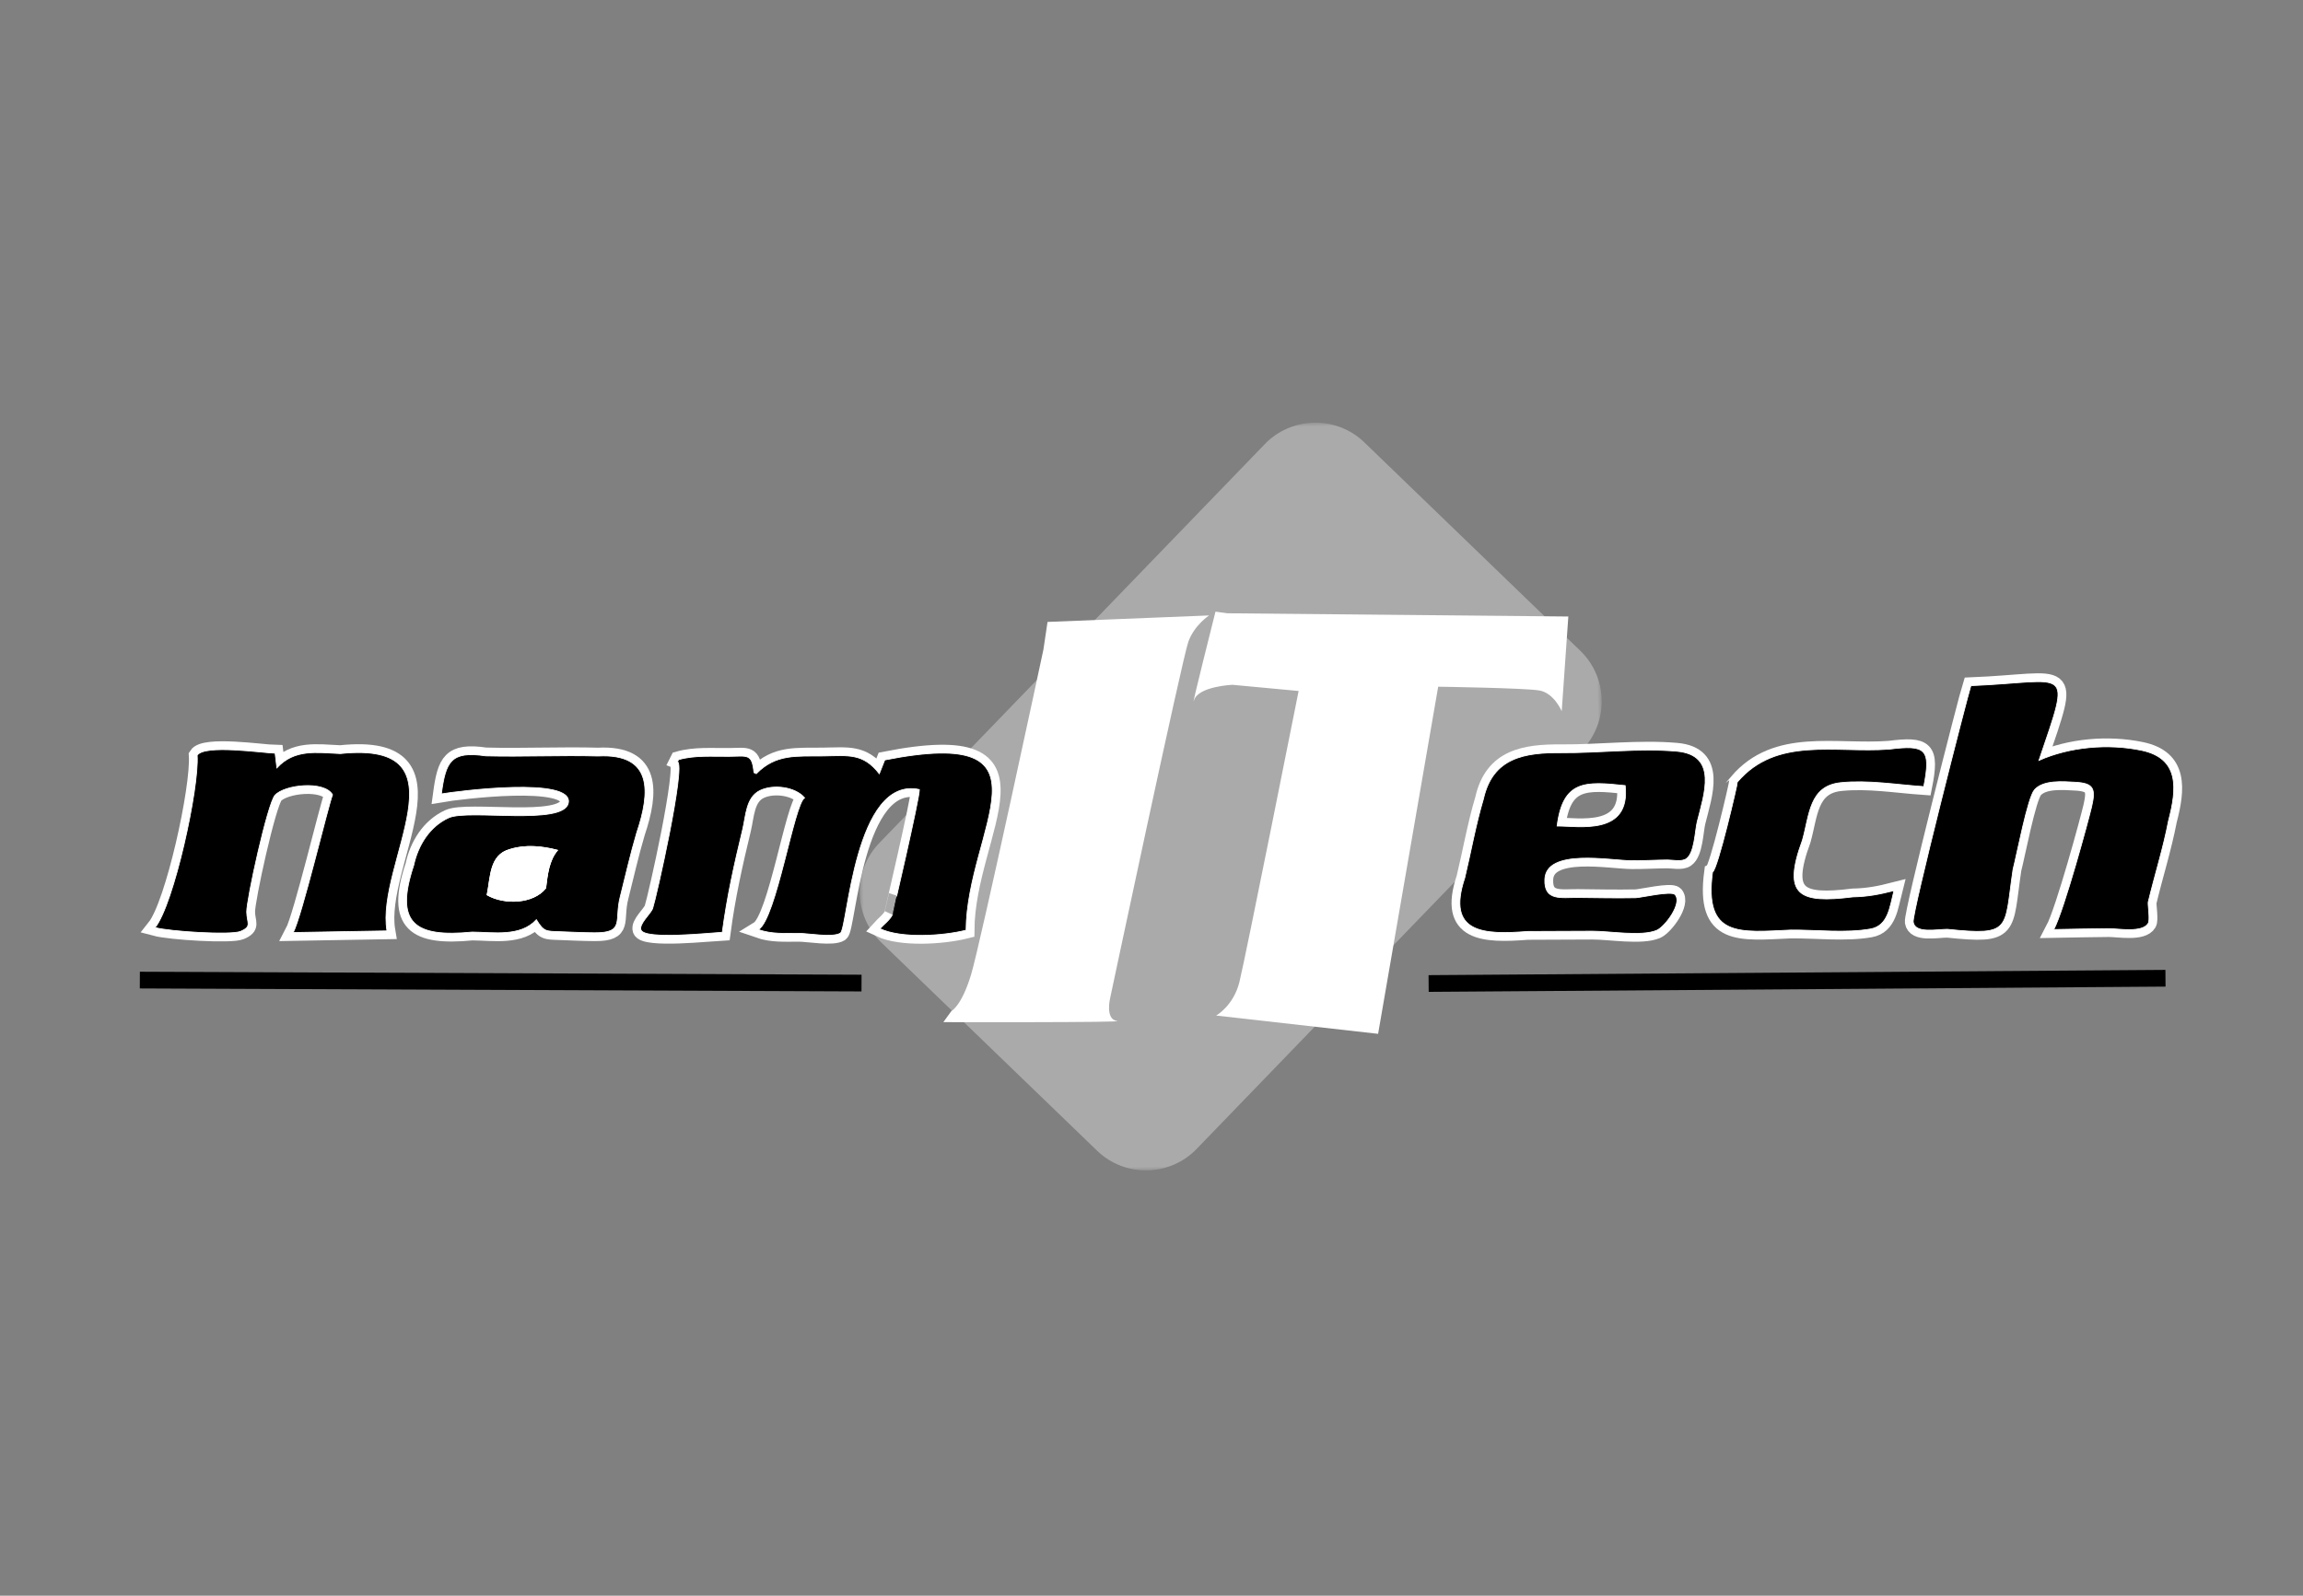 <?xml version="1.0" encoding="UTF-8"?>
<svg width="303px" height="210px" viewBox="0 0 303 210" version="1.1" xmlns="http://www.w3.org/2000/svg" xmlns:xlink="http://www.w3.org/1999/xlink">
    <rect x="0" y="0" width="303" height="210" fill="#808080" stroke="none"/>
    <title>2004_NamITech</title>
    <defs>
        <polygon id="path-1" points="0 0 98.049 0 98.049 98 0 98"></polygon>
    </defs>
    <g id="2004_NamITech" stroke="none" stroke-width="1" fill="none" fill-rule="evenodd">
        <g id="Group-72" transform="translate(152, 105) rotate(-1) translate(-152, -105)translate(18, 56)">
            <g id="Group-3" transform="translate(94.898, 0)">
                <mask id="mask-2" fill="white">
                    <use xlink:href="#path-1"></use>
                </mask>
                <g id="Clip-2"></g>
                <path d="M95.352,30.626 C98.948,34.221 98.948,40.103 95.352,43.697 L43.719,95.304 C40.122,98.899 34.238,98.899 30.642,95.304 L2.697,67.374 C-0.899,63.779 -0.899,57.898 2.697,54.303 L54.33,2.696 C57.926,-0.899 63.811,-0.899 67.407,2.696 L95.352,30.626 Z" id="Fill-1" fill="#AAAAAA" mask="url(#mask-2)"></path>
            </g>
            <path d="M106.692,76.578 C106.692,76.578 108.021,75.974 109.351,71.867 C110.68,67.76 119.623,29.228 119.623,29.228 L120.227,25.604 L141.497,25.121 C141.497,25.121 139.563,26.329 138.717,28.503 C137.871,30.677 127.599,75.249 127.599,75.249 C127.599,75.249 126.874,78.027 128.445,78.269 C130.016,78.511 105.604,78.027 105.604,78.027 L106.692,76.578 Z" id="Fill-4" fill="#FFFFFF"></path>
            <path d="M143.914,24.879 L188.75,26.087 L187.662,38.529 C187.662,38.529 186.695,36.113 184.762,35.751 C182.828,35.388 171.468,35.026 171.468,35.026 L162.767,80.564 L141.497,77.786 C141.497,77.786 143.793,76.578 144.639,73.437 C145.485,70.297 153.099,35.267 153.099,35.267 L144.397,34.301 C144.397,34.301 139.926,34.422 139.322,36.234 C138.717,38.046 142.343,24.638 142.343,24.638 L143.914,24.879 Z" id="Fill-6" fill="#FFFFFF"></path>
            <path d="M102.988,47.363 C94.474,45.345 93.236,65.467 92.268,66.07 C91.282,66.684 88.041,66.034 86.838,66.009 C84.974,65.971 83.245,66.073 81.495,65.427 C83.877,64.025 86.471,48.96 87.869,48.191 C86.657,46.716 83.79,46.315 82.041,47.112 C80.142,47.978 80.111,50.415 79.645,52.201 C78.46,56.741 77.424,61.054 76.728,65.692 C75.358,65.731 66.494,66.55 66.042,65.197 C65.768,64.378 67.373,63.102 67.634,62.376 C68.113,61.042 72.318,43.756 71.234,43.149 C71.281,43.059 71.328,42.97 71.375,42.88 C73.525,42.314 75.821,42.552 78.039,42.565 C80.496,42.579 81.051,42.228 81.261,44.756 L81.567,44.906 C84.195,42.309 86.908,42.716 90.399,42.729 C93.714,42.741 95.667,42.403 97.749,45.197 C98.052,44.468 98.263,43.96 98.498,43.395 C121.917,39.204 109.106,52.76 108.803,65.979 C105.759,66.686 100.278,66.954 97.479,65.58 C97.995,65.027 98.821,64.442 99.149,63.772 C99.133,63.805 102.988,48.568 102.988,47.363" id="Fill-8" fill="#000000"></path>
            <path d="M102.988,47.363 C94.474,45.345 93.236,65.467 92.268,66.07 C91.282,66.684 88.041,66.034 86.838,66.009 C84.974,65.971 83.245,66.073 81.495,65.427 C83.877,64.025 86.471,48.96 87.869,48.191 C86.657,46.716 83.79,46.315 82.041,47.112 C80.142,47.978 80.111,50.415 79.645,52.201 C78.46,56.741 77.424,61.054 76.728,65.692 C75.358,65.731 66.494,66.55 66.042,65.197 C65.768,64.378 67.373,63.102 67.634,62.376 C68.113,61.042 72.318,43.756 71.234,43.149 C71.281,43.059 71.328,42.97 71.375,42.88 C73.525,42.314 75.821,42.552 78.039,42.565 C80.496,42.579 81.051,42.228 81.261,44.756 L81.567,44.906 C84.195,42.309 86.908,42.716 90.399,42.729 C93.714,42.741 95.667,42.403 97.749,45.197 C98.052,44.468 98.263,43.96 98.498,43.395 C121.917,39.204 109.106,52.76 108.803,65.979 C105.759,66.686 100.278,66.954 97.479,65.58 C97.995,65.027 98.821,64.442 99.149,63.772 C99.133,63.805 102.988,48.568 102.988,47.363 Z" id="Stroke-10" stroke="#FFFFFF" stroke-width="2.2"></path>
            <path d="M241.548,36.114 C254.549,35.824 254.894,33.363 250.327,46.102 C254.416,44.377 259.449,44.017 263.832,45.01 C268.866,46.151 268.404,50.165 267.237,54.313 C266.473,57.942 265.298,61.435 264.371,65.002 C264.316,65.49 264.597,67.338 264.326,67.785 C263.547,69.072 260.363,68.408 259.1,68.396 C256.699,68.372 254.298,68.385 251.897,68.385 C253.311,65.82 256.766,53.872 257.156,52.303 C257.734,49.977 257.508,49.227 255.05,49.053 C253.458,48.941 250.859,48.659 249.674,49.958 C248.748,50.971 247.209,58.453 246.667,60.382 C245.345,68.306 246.404,69.135 237.887,68.11 C236.522,68.087 233.637,68.65 233.419,67.087 C233.258,65.94 241.028,37.635 241.548,36.114" id="Fill-12" fill="#000000"></path>
            <path d="M241.548,36.114 C254.549,35.824 254.894,33.363 250.327,46.102 C254.416,44.377 259.449,44.017 263.832,45.01 C268.866,46.151 268.404,50.165 267.237,54.313 C266.473,57.942 265.298,61.435 264.371,65.002 C264.316,65.49 264.597,67.338 264.326,67.785 C263.547,69.072 260.363,68.408 259.1,68.396 C256.699,68.372 254.298,68.385 251.897,68.385 C253.311,65.82 256.766,53.872 257.156,52.303 C257.734,49.977 257.508,49.227 255.05,49.053 C253.458,48.941 250.859,48.659 249.674,49.958 C248.748,50.971 247.209,58.453 246.667,60.382 C245.345,68.306 246.404,69.135 237.887,68.11 C236.522,68.087 233.637,68.65 233.419,67.087 C233.258,65.94 241.028,37.635 241.548,36.114 Z" id="Stroke-14" stroke="#FFFFFF" stroke-width="2.2"></path>
            <path d="M195.843,48.462 C190.627,47.808 187.653,47.574 186.79,53.637 C189.505,53.637 196.46,55.164 195.843,48.462 M177.163,49.908 C178.482,44.451 182.696,43.877 187.552,43.997 C192.537,44.121 197.719,43.547 202.677,44.063 C208.199,44.637 206.177,49.84 205.226,53.406 C204.91,54.592 204.823,57.491 203.709,58.235 C203.087,58.651 201.895,58.354 201.224,58.347 C199.665,58.329 198.11,58.403 196.551,58.365 C193.673,58.296 185.305,56.514 185.054,60.612 C184.876,63.522 187.206,63.025 189.352,63.084 C191.888,63.155 194.422,63.257 196.961,63.251 C197.623,63.25 201.671,62.378 202.146,62.926 C203.144,64.076 200.734,67.146 199.659,67.58 C197.642,68.394 193.408,67.571 191.189,67.544 C188.354,67.509 185.52,67.466 182.685,67.431 C176.924,67.776 171.94,67.546 174.53,60.23 C175.399,56.882 176.097,53.252 177.163,49.908" id="Fill-16" fill="#000000"></path>
            <path d="M195.843,48.462 C190.627,47.808 187.653,47.574 186.79,53.637 C189.505,53.637 196.46,55.164 195.843,48.462 Z M177.163,49.908 C178.482,44.451 182.696,43.877 187.552,43.997 C192.537,44.121 197.719,43.547 202.677,44.063 C208.199,44.637 206.177,49.84 205.226,53.406 C204.91,54.592 204.823,57.491 203.709,58.235 C203.087,58.651 201.895,58.354 201.224,58.347 C199.665,58.329 198.11,58.403 196.551,58.365 C193.673,58.296 185.305,56.514 185.054,60.612 C184.876,63.522 187.206,63.025 189.352,63.084 C191.888,63.155 194.422,63.257 196.961,63.251 C197.623,63.25 201.671,62.378 202.146,62.926 C203.144,64.076 200.734,67.146 199.659,67.58 C197.642,68.394 193.408,67.571 191.189,67.544 C188.354,67.509 185.52,67.466 182.685,67.431 C176.924,67.776 171.94,67.546 174.53,60.23 C175.399,56.882 176.097,53.252 177.163,49.908 Z" id="Stroke-18" stroke="#FFFFFF" stroke-width="2.2"></path>
            <path d="M53.601,59.477 C53.852,57.7 54.07,55.86 55.237,54.521 C53.231,53.965 51.049,53.699 48.979,54.308 C46.283,54.992 46.408,57.887 45.879,60.234 C48.077,61.559 51.911,61.532 53.601,59.477 M40.095,46.842 C40.74,42.602 41.42,41.184 46.007,41.944 C50.93,42.157 55.88,41.999 60.796,42.221 C68.051,41.977 67.581,47.117 65.703,52.388 C64.824,55.159 64.133,58.033 63.37,60.836 C62.531,63.916 63.934,65.555 59.94,65.463 C58.401,65.428 56.87,65.324 55.334,65.239 C53.53,65.139 53.261,65.233 52.303,63.609 C50.173,65.874 46.614,65.16 43.838,65.087 C36.289,65.693 33.599,63.815 36.292,56.181 C36.901,53.57 38.472,51.091 41.012,49.997 C43.608,48.879 56.077,51.337 56.772,48.341 C57.59,44.814 42.137,46.522 40.095,46.842" id="Fill-20" fill="#000000"></path>
            <path d="M53.601,59.477 C53.852,57.7 54.07,55.86 55.237,54.521 C53.231,53.965 51.049,53.699 48.979,54.308 C46.283,54.992 46.408,57.887 45.879,60.234 C48.077,61.559 51.911,61.532 53.601,59.477 Z M40.095,46.842 C40.74,42.602 41.42,41.184 46.007,41.944 C50.93,42.157 55.88,41.999 60.796,42.221 C68.051,41.977 67.581,47.117 65.703,52.388 C64.824,55.159 64.133,58.033 63.37,60.836 C62.531,63.916 63.934,65.555 59.94,65.463 C58.401,65.428 56.87,65.324 55.334,65.239 C53.53,65.139 53.261,65.233 52.303,63.609 C50.173,65.874 46.614,65.16 43.838,65.087 C36.289,65.693 33.599,63.815 36.292,56.181 C36.901,53.57 38.472,51.091 41.012,49.997 C43.608,48.879 56.077,51.337 56.772,48.341 C57.59,44.814 42.137,46.522 40.095,46.842 Z" id="Stroke-22" stroke="#FFFFFF" stroke-width="2.2"></path>
            <path d="M18.315,41.105 C18.378,41.717 18.439,42.315 18.513,43.044 C20.879,40.558 23.773,41.111 26.893,41.307 C43.971,39.814 31.268,55.895 32.619,64.737 L20.289,64.737 C21.461,62.621 25.183,48.106 25.778,46.698 C24.704,44.792 19.471,45.266 18.198,46.638 C17.203,47.711 14.201,60.378 14.212,61.939 C14.222,63.408 14.903,63.852 13.363,64.465 C12.1,64.969 4.077,64.334 2.133,63.775 C4.65,60.735 8.268,45.479 8.061,41.205 C9.018,39.738 16.733,41.048 18.315,41.105" id="Fill-24" fill="#000000"></path>
            <path d="M18.315,41.105 C18.378,41.717 18.439,42.315 18.513,43.044 C20.879,40.558 23.773,41.111 26.893,41.307 C43.971,39.814 31.268,55.895 32.619,64.737 L20.289,64.737 C21.461,62.621 25.183,48.106 25.778,46.698 C24.704,44.792 19.471,45.266 18.198,46.638 C17.203,47.711 14.201,60.378 14.212,61.939 C14.222,63.408 14.903,63.852 13.363,64.465 C12.1,64.969 4.077,64.334 2.133,63.775 C4.65,60.735 8.268,45.479 8.061,41.205 C9.018,39.738 16.733,41.048 18.315,41.105 Z" id="Stroke-26" stroke="#FFFFFF" stroke-width="2.2"></path>
            <path d="M210.619,48.246 C215.853,42.314 223.546,44.694 230.652,44.283 C235.466,43.765 236.186,44.32 235.113,49.281 C231.477,48.967 227.808,48.263 224.189,48.574 C220.033,48.931 220.034,52.734 219.029,56.053 C216.197,63.336 218.496,64.393 225.525,63.638 C227.503,63.633 229.046,63.36 230.954,62.907 C230.377,64.984 230.14,67.524 227.767,67.897 C224.479,68.415 220.632,67.879 217.303,67.85 C210.56,68.036 205.824,68.692 207.133,60.052 C207.818,59.762 210.679,48.298 210.619,48.246" id="Fill-28" fill="#000000"></path>
            <path d="M210.619,48.246 C215.853,42.314 223.546,44.694 230.652,44.283 C235.466,43.765 236.186,44.32 235.113,49.281 C231.477,48.967 227.808,48.263 224.189,48.574 C220.033,48.931 220.034,52.734 219.029,56.053 C216.197,63.336 218.496,64.393 225.525,63.638 C227.503,63.633 229.046,63.36 230.954,62.907 C230.377,64.984 230.14,67.524 227.767,67.897 C224.479,68.415 220.632,67.879 217.303,67.85 C210.56,68.036 205.824,68.692 207.133,60.052 C207.818,59.762 210.679,48.298 210.619,48.246 Z" id="Stroke-30" stroke="#FFFFFF" stroke-width="2.2"></path>
            <path d="M53.601,59.477 C51.911,61.532 48.077,61.559 45.879,60.234 C46.408,57.887 46.283,54.992 48.979,54.307 C51.051,53.7 53.229,53.965 55.237,54.521 C54.07,55.86 53.852,57.7 53.601,59.477" id="Fill-32" fill="#FFFFFF"></path>
            <path d="M53.601,59.477 C51.911,61.532 48.077,61.559 45.879,60.234 C46.408,57.887 46.283,54.992 48.979,54.307 C51.051,53.7 53.229,53.965 55.237,54.521 C54.07,55.86 53.852,57.7 53.601,59.477 Z" id="Stroke-34" stroke="#FFFFFF" stroke-width="2.2"></path>
            <path d="M102.988,47.363 C94.474,45.345 93.236,65.467 92.268,66.07 C91.282,66.684 88.041,66.034 86.838,66.009 C84.974,65.971 83.245,66.073 81.495,65.427 C83.877,64.025 86.471,48.96 87.869,48.191 C86.657,46.716 83.79,46.315 82.041,47.112 C80.142,47.978 80.111,50.415 79.645,52.201 C78.46,56.741 77.424,61.054 76.728,65.692 C75.358,65.731 66.494,66.55 66.042,65.197 C65.768,64.378 67.373,63.102 67.634,62.376 C68.113,61.042 72.318,43.756 71.234,43.149 C71.281,43.059 71.328,42.97 71.375,42.88 C73.525,42.314 75.821,42.552 78.039,42.565 C80.496,42.579 81.051,42.228 81.261,44.756 L81.567,44.906 C84.195,42.309 86.908,42.716 90.399,42.729 C93.714,42.741 95.667,42.403 97.749,45.197 C98.052,44.468 98.263,43.96 98.498,43.395 C121.917,39.204 109.106,52.76 108.803,65.979 C105.759,66.686 100.278,66.954 97.479,65.58 C97.995,65.027 98.821,64.442 99.149,63.772 C99.133,63.805 102.988,48.568 102.988,47.363" id="Fill-36" fill="#000000"></path>
            <path d="M102.988,47.363 C94.474,45.345 93.236,65.467 92.268,66.07 C91.282,66.684 88.041,66.034 86.838,66.009 C84.974,65.971 83.245,66.073 81.495,65.427 C83.877,64.025 86.471,48.96 87.869,48.191 C86.657,46.716 83.79,46.315 82.041,47.112 C80.142,47.978 80.111,50.415 79.645,52.201 C78.46,56.741 77.424,61.054 76.728,65.692 C75.358,65.731 66.494,66.55 66.042,65.197 C65.768,64.378 67.373,63.102 67.634,62.376 C68.113,61.042 72.318,43.756 71.234,43.149 C71.281,43.059 71.328,42.97 71.375,42.88 C73.525,42.314 75.821,42.552 78.039,42.565 C80.496,42.579 81.051,42.228 81.261,44.756 L81.567,44.906 C84.195,42.309 86.908,42.716 90.399,42.729 C93.714,42.741 95.667,42.403 97.749,45.197 C98.052,44.468 98.263,43.96 98.498,43.395 C121.917,39.204 109.106,52.76 108.803,65.979 C105.759,66.686 100.278,66.954 97.479,65.58 C97.995,65.027 98.821,64.442 99.149,63.772 C99.133,63.805 102.988,48.568 102.988,47.363 Z" id="Stroke-38" stroke="#FFFFFF" stroke-width="0.1"></path>
            <path d="M241.548,36.114 C254.549,35.824 254.894,33.363 250.327,46.102 C254.416,44.377 259.449,44.017 263.832,45.01 C268.866,46.151 268.404,50.165 267.237,54.313 C266.473,57.942 265.298,61.435 264.371,65.002 C264.316,65.49 264.597,67.338 264.326,67.785 C263.547,69.072 260.363,68.408 259.1,68.396 C256.699,68.372 254.298,68.385 251.897,68.385 C253.311,65.82 256.766,53.872 257.156,52.303 C257.734,49.977 257.508,49.227 255.05,49.053 C253.458,48.941 250.859,48.659 249.674,49.958 C248.748,50.971 247.209,58.453 246.667,60.382 C245.345,68.306 246.404,69.135 237.887,68.11 C236.522,68.087 233.637,68.65 233.419,67.087 C233.258,65.94 241.028,37.635 241.548,36.114" id="Fill-40" fill="#000000"></path>
            <path d="M241.548,36.114 C254.549,35.824 254.894,33.363 250.327,46.102 C254.416,44.377 259.449,44.017 263.832,45.01 C268.866,46.151 268.404,50.165 267.237,54.313 C266.473,57.942 265.298,61.435 264.371,65.002 C264.316,65.49 264.597,67.338 264.326,67.785 C263.547,69.072 260.363,68.408 259.1,68.396 C256.699,68.372 254.298,68.385 251.897,68.385 C253.311,65.82 256.766,53.872 257.156,52.303 C257.734,49.977 257.508,49.227 255.05,49.053 C253.458,48.941 250.859,48.659 249.674,49.958 C248.748,50.971 247.209,58.453 246.667,60.382 C245.345,68.306 246.404,69.135 237.887,68.11 C236.522,68.087 233.637,68.65 233.419,67.087 C233.258,65.94 241.028,37.635 241.548,36.114 Z" id="Stroke-42" stroke="#FFFFFF" stroke-width="0.1"></path>
            <path d="M195.843,48.462 C190.627,47.808 187.653,47.574 186.79,53.637 C189.505,53.637 196.46,55.164 195.843,48.462 M177.163,49.908 C178.482,44.451 182.696,43.877 187.552,43.997 C192.537,44.121 197.719,43.547 202.677,44.063 C208.199,44.637 206.177,49.84 205.226,53.406 C204.91,54.592 204.823,57.491 203.709,58.235 C203.087,58.651 201.895,58.354 201.224,58.347 C199.665,58.329 198.11,58.403 196.551,58.365 C193.673,58.296 185.305,56.514 185.054,60.612 C184.876,63.522 187.206,63.025 189.352,63.084 C191.888,63.155 194.422,63.257 196.961,63.251 C197.623,63.25 201.671,62.378 202.146,62.926 C203.144,64.076 200.734,67.146 199.659,67.58 C197.642,68.394 193.408,67.571 191.189,67.544 C188.354,67.509 185.52,67.466 182.685,67.431 C176.924,67.776 171.94,67.546 174.53,60.23 C175.399,56.882 176.097,53.252 177.163,49.908" id="Fill-44" fill="#000000"></path>
            <path d="M195.843,48.462 C190.627,47.808 187.653,47.574 186.79,53.637 C189.505,53.637 196.46,55.164 195.843,48.462 Z M177.163,49.908 C178.482,44.451 182.696,43.877 187.552,43.997 C192.537,44.121 197.719,43.547 202.677,44.063 C208.199,44.637 206.177,49.84 205.226,53.406 C204.91,54.592 204.823,57.491 203.709,58.235 C203.087,58.651 201.895,58.354 201.224,58.347 C199.665,58.329 198.11,58.403 196.551,58.365 C193.673,58.296 185.305,56.514 185.054,60.612 C184.876,63.522 187.206,63.025 189.352,63.084 C191.888,63.155 194.422,63.257 196.961,63.251 C197.623,63.25 201.671,62.378 202.146,62.926 C203.144,64.076 200.734,67.146 199.659,67.58 C197.642,68.394 193.408,67.571 191.189,67.544 C188.354,67.509 185.52,67.466 182.685,67.431 C176.924,67.776 171.94,67.546 174.53,60.23 C175.399,56.882 176.097,53.252 177.163,49.908 Z" id="Stroke-46" stroke="#FFFFFF" stroke-width="0.1"></path>
            <path d="M53.601,59.477 C53.852,57.7 54.07,55.86 55.237,54.521 C53.231,53.965 51.049,53.699 48.979,54.308 C46.283,54.992 46.408,57.887 45.879,60.234 C48.077,61.559 51.911,61.532 53.601,59.477 M40.095,46.842 C40.74,42.602 41.42,41.184 46.007,41.944 C50.93,42.157 55.88,41.999 60.796,42.221 C68.051,41.977 67.581,47.117 65.703,52.388 C64.824,55.159 64.133,58.033 63.37,60.836 C62.531,63.916 63.934,65.555 59.94,65.463 C58.401,65.428 56.87,65.324 55.334,65.239 C53.53,65.139 53.261,65.233 52.303,63.609 C50.173,65.874 46.614,65.16 43.838,65.087 C36.289,65.693 33.599,63.815 36.292,56.181 C36.901,53.57 38.472,51.091 41.012,49.997 C43.608,48.879 56.077,51.337 56.772,48.341 C57.59,44.814 42.137,46.522 40.095,46.842" id="Fill-48" fill="#000000"></path>
            <path d="M53.601,59.477 C53.852,57.7 54.07,55.86 55.237,54.521 C53.231,53.965 51.049,53.699 48.979,54.308 C46.283,54.992 46.408,57.887 45.879,60.234 C48.077,61.559 51.911,61.532 53.601,59.477 Z M40.095,46.842 C40.74,42.602 41.42,41.184 46.007,41.944 C50.93,42.157 55.88,41.999 60.796,42.221 C68.051,41.977 67.581,47.117 65.703,52.388 C64.824,55.159 64.133,58.033 63.37,60.836 C62.531,63.916 63.934,65.555 59.94,65.463 C58.401,65.428 56.87,65.324 55.334,65.239 C53.53,65.139 53.261,65.233 52.303,63.609 C50.173,65.874 46.614,65.16 43.838,65.087 C36.289,65.693 33.599,63.815 36.292,56.181 C36.901,53.57 38.472,51.091 41.012,49.997 C43.608,48.879 56.077,51.337 56.772,48.341 C57.59,44.814 42.137,46.522 40.095,46.842 Z" id="Stroke-50" stroke="#FFFFFF" stroke-width="0.1"></path>
            <path d="M18.315,41.105 C18.378,41.717 18.439,42.315 18.513,43.044 C20.879,40.558 23.773,41.111 26.893,41.307 C43.971,39.814 31.268,55.895 32.619,64.737 L20.289,64.737 C21.461,62.621 25.183,48.106 25.778,46.698 C24.704,44.792 19.471,45.266 18.198,46.638 C17.203,47.711 14.201,60.378 14.212,61.939 C14.222,63.408 14.903,63.852 13.363,64.465 C12.1,64.969 4.077,64.334 2.133,63.775 C4.65,60.735 8.268,45.479 8.061,41.205 C9.018,39.738 16.733,41.048 18.315,41.105" id="Fill-52" fill="#000000"></path>
            <path d="M18.315,41.105 C18.378,41.717 18.439,42.315 18.513,43.044 C20.879,40.558 23.773,41.111 26.893,41.307 C43.971,39.814 31.268,55.895 32.619,64.737 L20.289,64.737 C21.461,62.621 25.183,48.106 25.778,46.698 C24.704,44.792 19.471,45.266 18.198,46.638 C17.203,47.711 14.201,60.378 14.212,61.939 C14.222,63.408 14.903,63.852 13.363,64.465 C12.1,64.969 4.077,64.334 2.133,63.775 C4.65,60.735 8.268,45.479 8.061,41.205 C9.018,39.738 16.733,41.048 18.315,41.105 Z" id="Stroke-54" stroke="#FFFFFF" stroke-width="0.1"></path>
            <path d="M210.619,48.246 C215.853,42.314 223.546,44.694 230.652,44.283 C235.466,43.765 236.186,44.32 235.113,49.281 C231.477,48.967 227.808,48.263 224.189,48.574 C220.033,48.931 220.034,52.734 219.029,56.053 C216.197,63.336 218.496,64.393 225.525,63.638 C227.503,63.633 229.046,63.36 230.954,62.907 C230.377,64.984 230.14,67.524 227.767,67.897 C224.479,68.415 220.632,67.879 217.303,67.85 C210.56,68.036 205.824,68.692 207.133,60.052 C207.818,59.762 210.679,48.298 210.619,48.246" id="Fill-56" fill="#000000"></path>
            <path d="M210.619,48.246 C215.853,42.314 223.546,44.694 230.652,44.283 C235.466,43.765 236.186,44.32 235.113,49.281 C231.477,48.967 227.808,48.263 224.189,48.574 C220.033,48.931 220.034,52.734 219.029,56.053 C216.197,63.336 218.496,64.393 225.525,63.638 C227.503,63.633 229.046,63.36 230.954,62.907 C230.377,64.984 230.14,67.524 227.767,67.897 C224.479,68.415 220.632,67.879 217.303,67.85 C210.56,68.036 205.824,68.692 207.133,60.052 C207.818,59.762 210.679,48.298 210.619,48.246 Z" id="Stroke-58" stroke="#FFFFFF" stroke-width="0.1"></path>
            <path d="M53.601,59.477 C51.911,61.532 48.077,61.559 45.879,60.234 C46.408,57.887 46.283,54.992 48.979,54.307 C51.051,53.7 53.229,53.965 55.237,54.521 C54.07,55.86 53.852,57.7 53.601,59.477" id="Fill-60" fill="#FFFFFF"></path>
            <path d="M53.601,59.477 C51.911,61.532 48.077,61.559 45.879,60.234 C46.408,57.887 46.283,54.992 48.979,54.307 C51.051,53.7 53.229,53.965 55.237,54.521 C54.07,55.86 53.852,57.7 53.601,59.477 Z" id="Stroke-62" stroke="#FFFFFF" stroke-width="0.1"></path>
            <g id="Group-67" transform="translate(0, 70.648)">
                <line x1="0" y1="0" x2="94.929" y2="2.05" id="Fill-64" fill="#FFFFFF"></line>
                <line x1="0" y1="0" x2="94.929" y2="2.05" id="Stroke-66" stroke="#000000" stroke-width="2.2"></line>
            </g>
            <g id="Group-71" transform="translate(169.529, 74.057)">
                <line x1="0" y1="0" x2="96.943" y2="1" id="Fill-68" fill="#FFFFFF"></line>
                <line x1="0" y1="0" x2="96.943" y2="1" id="Stroke-70" stroke="#000000" stroke-width="2.2"></line>
            </g>
        </g>
    </g>
</svg>
